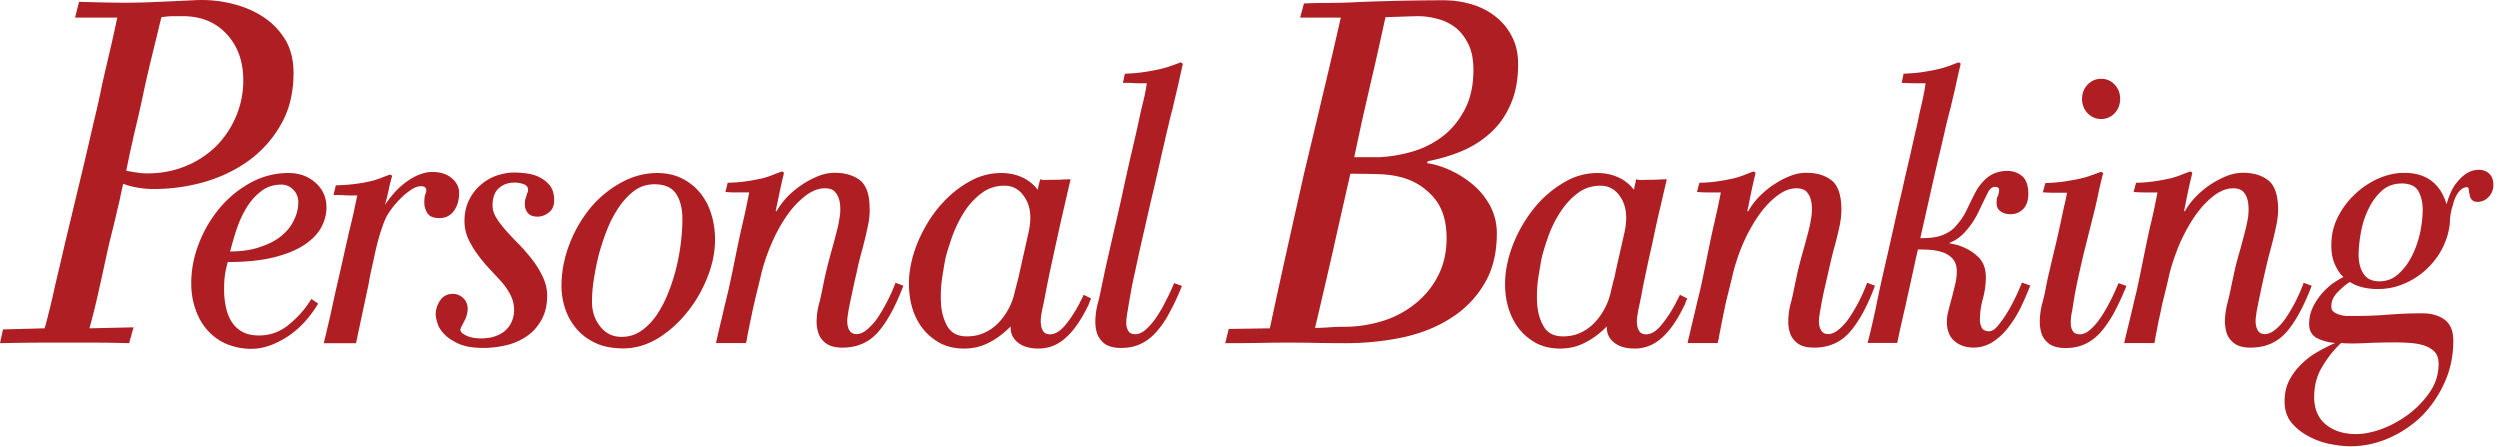 <svg xmlns="http://www.w3.org/2000/svg" xmlns:xlink="http://www.w3.org/1999/xlink" width="257" height="46" viewBox="0 0 257 46"><defs><path id="fqu6a" d="M122.66 46.893c-.099.464-.227 1.007-.346 1.623-.148.6-.293 1.23-.438 1.858-.15.64-.31 1.25-.458 1.873a44.219 44.219 0 0 0-.392 1.662c-.34 1.55-.628 2.907-.894 4.067a72.638 72.638 0 0 1-.94 3.774l4.536-.1-.456 1.628a138.895 138.895 0 0 0-4.179-.058h-4.345c-1.322 0-2.911.02-4.748.058l.31-1.414 4.279-.114c.217-.752.375-1.414.516-1.966.137-.563.278-1.148.414-1.758.13-.62.295-1.31.477-2.076.191-.781.41-1.758.688-2.957.381-1.578.82-3.401 1.306-5.455.503-2.048 1.049-4.387 1.654-7.018.212-.873.421-1.78.627-2.731.194-.963.406-1.911.633-2.858.219-.976.44-1.877.64-2.767.199-.884.366-1.666.514-2.356h-4.341l.409-1.62c1.518.042 2.709.075 3.546.08.824.018 1.591.018 2.295 0a62.337 62.337 0 0 0 2.341-.08c.868-.028 2.108-.09 3.698-.165a12.98 12.98 0 0 1 3.739.33c1.22.293 2.314.733 3.268 1.358a7.259 7.259 0 0 1 2.302 2.348c.572.949.86 2.096.86 3.43 0 1.983-.405 3.71-1.227 5.184a11.691 11.691 0 0 1-3.236 3.735c-1.353 1.007-2.877 1.752-4.598 2.27-1.72.498-3.491.752-5.283.752a9.455 9.455 0 0 1-1.663-.138 7.785 7.785 0 0 1-1.509-.4zm6.126-17.23h-1.019c-.341 0-.746.04-1.18.108a684.794 684.794 0 0 1-.945 3.893c-.33 1.334-.557 2.377-.737 3.136a163.57 163.57 0 0 1-.484 2.263c-.184.825-.377 1.643-.57 2.44-.178.793-.349 1.549-.507 2.269-.15.727-.278 1.32-.366 1.784.366.063.726.133 1.086.182a6.36 6.36 0 0 0 1.094.086c1.429 0 2.743-.257 3.968-.763a9.696 9.696 0 0 0 3.104-2.04 9.723 9.723 0 0 0 2.036-3.06 9.305 9.305 0 0 0 .742-3.706c0-1.947-.571-3.53-1.707-4.75-1.142-1.232-2.64-1.842-4.515-1.842zm13.22 29.069l.704.477a12.075 12.075 0 0 1-1.27 1.75 9.81 9.81 0 0 1-1.626 1.472 9.707 9.707 0 0 1-1.899 1.022c-.677.258-1.355.407-2.066.407a6.571 6.571 0 0 1-2.585-.511 5.442 5.442 0 0 1-1.949-1.416 6.114 6.114 0 0 1-1.214-2.138c-.303-.832-.44-1.717-.44-2.696 0-1.39.265-2.74.798-4.106a12.85 12.85 0 0 1 2.133-3.614 10.927 10.927 0 0 1 3.159-2.59 8.002 8.002 0 0 1 3.905-1.002c1.112 0 2.042.34 2.781 1.003.748.66 1.123 1.507 1.123 2.54 0 .695-.173 1.357-.527 2.025-.355.67-.923 1.254-1.719 1.797-.789.53-1.827.964-3.137 1.295-1.301.329-2.892.49-4.765.49-.13.494-.239.918-.278 1.29-.065.374-.099.896-.099 1.553 0 .638.076 1.252.193 1.82.128.58.329 1.086.602 1.505.291.438.662.772 1.104 1.016.449.247 1.019.366 1.699.366 1.143 0 2.175-.373 3.096-1.142.917-.761 1.689-1.63 2.277-2.613zm-3.051-6.502c.575-.483.996-1.015 1.271-1.62a4.04 4.04 0 0 0 .44-1.82c0-.508-.178-.951-.514-1.287a1.667 1.667 0 0 0-1.24-.525c-.832 0-1.557.258-2.151.745a6.263 6.263 0 0 0-1.517 1.793c-.408.7-.729 1.45-.978 2.23a39.1 39.1 0 0 0-.611 2.105c1.196 0 2.233-.156 3.117-.475.876-.286 1.611-.672 2.183-1.146zm17.72-2.572c-.358.506-.859.763-1.518.763-.59 0-.998-.163-1.217-.5a2.032 2.032 0 0 1-.32-1.094c0-.403.037-.686.098-.835.074-.168.103-.306.103-.42 0-.282-.164-.43-.533-.43-.329 0-.676.124-1.037.374a6.947 6.947 0 0 0-1.086.897c-.346.358-.673.732-.966 1.125-.275.384-.494.75-.62 1.056-.157.373-.333.866-.517 1.457a26.6 26.6 0 0 0-.483 1.838c-.135.656-.273 1.267-.401 1.847a18.61 18.61 0 0 0-.266 1.372l-1.315 6.17h-3.304c.053-.267.14-.616.252-1.076.098-.452.234-.982.362-1.544.224-1.012.478-2.21.795-3.598.323-1.375.607-2.668.876-3.878.06-.264.152-.616.248-1.092.11-.483.232-.96.351-1.455.108-.476.225-.97.316-1.446.104-.471.178-.841.24-1.095h-.875c-.093 0-.262-.011-.497-.024-.245-.017-.592-.017-1.078-.017l.24-1c.786-.02 1.47-.075 2.018-.15a13.92 13.92 0 0 0 1.462-.255c.44-.097.797-.22 1.13-.341.326-.13.646-.25.975-.367l.208.128c-.145.483-.262.986-.364 1.479-.11.506-.247 1.019-.374 1.53.246-.39.55-.795.903-1.194a7.464 7.464 0 0 1 1.174-1.1c.436-.333.892-.6 1.369-.8.481-.196.933-.305 1.376-.305.885 0 1.576.22 2.064.659.485.42.734.916.734 1.502 0 .705-.17 1.332-.522 1.819zm7.561.199c-.208-.265-.306-.602-.273-1.004 0-.158.022-.31.072-.471.056-.176.11-.353.158-.525a.52.52 0 0 0 .091-.255c.019-.332-.111-.528-.412-.653a2.69 2.69 0 0 0-.967-.178c-.668 0-1.205.194-1.635.586-.422.384-.635.984-.635 1.747 0 .438.117.852.371 1.259.243.408.583.852 1.019 1.349.377.423.813.897 1.32 1.398.482.506.945 1.036 1.386 1.6a9.25 9.25 0 0 1 1.077 1.774c.286.624.44 1.24.44 1.869 0 .996-.191 1.827-.577 2.51-.385.7-.878 1.264-1.506 1.693a6.12 6.12 0 0 1-2.112.929c-.793.187-1.583.283-2.376.283-.995 0-1.808-.132-2.448-.395-.635-.286-1.142-.597-1.515-.975-.358-.368-.614-.748-.731-1.131-.121-.403-.193-.714-.193-.934 0-.525.159-1.003.456-1.448.297-.441.73-.676 1.316-.676.42 0 .795.163 1.105.482.31.31.443.73.401 1.245a2.99 2.99 0 0 1-.223.848l-.392.759c-.048.086-.089.149-.089.207 0 .037-.018.064-.041.099 0 .16.082.309.227.422.158.108.336.216.566.308.228.083.447.135.694.166.23.03.425.042.585.042.668 0 1.24-.086 1.68-.287.447-.172.807-.418 1.052-.706.258-.277.446-.596.566-.956.104-.338.158-.67.158-.985 0-.586-.158-1.138-.436-1.651a6.967 6.967 0 0 0-.995-1.386c-.379-.398-.785-.845-1.212-1.301a15.954 15.954 0 0 1-1.179-1.447 9.47 9.47 0 0 1-.919-1.582 4.45 4.45 0 0 1-.361-1.735c0-.803.148-1.517.447-2.142.304-.613.685-1.147 1.191-1.576a5.026 5.026 0 0 1 1.645-.976c.613-.2 1.214-.324 1.819-.324.347 0 .776.035 1.251.09a4.32 4.32 0 0 1 1.335.385 3.36 3.36 0 0 1 1.095.866c.284.377.436.88.436 1.51 0 .553-.172.982-.544 1.255-.367.296-.753.43-1.156.43-.475 0-.817-.121-1.032-.412zm18.502 6.61c-.518 1.306-1.201 2.521-2.082 3.607a11.74 11.74 0 0 1-2.996 2.692c-1.162.696-2.339 1.048-3.59 1.048-1.142 0-2.114-.188-2.914-.584-.795-.386-1.456-.885-1.953-1.508a6.132 6.132 0 0 1-1.125-2.056 7.297 7.297 0 0 1-.358-2.216c0-1.465.265-2.897.796-4.279a13.474 13.474 0 0 1 2.127-3.736 10.905 10.905 0 0 1 3.143-2.626c1.188-.669 2.448-1.022 3.781-1.022.952 0 1.795.183 2.548.56.741.381 1.374.868 1.864 1.49a6.245 6.245 0 0 1 1.138 2.172 8.6 8.6 0 0 1 .39 2.626c0 1.234-.253 2.511-.769 3.832zm-3.255-8.567c-.444-.647-1.178-.957-2.205-.957-.731 0-1.396.2-1.99.604-.591.428-1.13.986-1.613 1.674a11.876 11.876 0 0 0-1.239 2.326c-.35.863-.632 1.737-.88 2.627a28.343 28.343 0 0 0-.52 2.61 15.355 15.355 0 0 0-.181 2.218c0 .984.264 1.82.838 2.55.553.71 1.289 1.079 2.209 1.079.758 0 1.442-.22 2.036-.636.602-.415 1.106-.95 1.585-1.627.441-.672.862-1.448 1.189-2.312.344-.852.624-1.735.834-2.625a20.68 20.68 0 0 0 .463-2.628c.108-.866.141-1.63.141-2.288 0-1.102-.226-1.971-.667-2.615zm17.121 15.836c-.748 0-1.309-.153-1.7-.449a2.1 2.1 0 0 1-.797-1.131c-.139-.456-.193-.95-.139-1.504a6.75 6.75 0 0 1 .269-1.557c.102-.397.208-.88.316-1.43.113-.547.219-1.118.366-1.71.144-.618.321-1.31.549-2.119.23-.81.436-1.603.633-2.373.082-.323.147-.727.226-1.192a5.02 5.02 0 0 0 .017-1.366c-.054-.424-.199-.803-.44-1.093-.206-.308-.579-.455-1.11-.455-.668 0-1.355.27-2.058.819a9.37 9.37 0 0 0-1.918 2.095 16.52 16.52 0 0 0-1.535 2.843 19.749 19.749 0 0 0-1.041 3.102c-.058.246-.149.65-.284 1.197-.139.551-.282 1.113-.403 1.682-.119.492-.228.995-.332 1.52-.115.513-.212 1.001-.297 1.46-.045.227-.093.434-.117.62a4.649 4.649 0 0 1-.128.571h-3.08c.208-.923.409-1.795.62-2.65.199-.878.411-1.754.628-2.636.252-1.095.475-2.198.694-3.284.223-1.091.449-2.207.705-3.332a89.7 89.7 0 0 0 .403-1.765c.126-.629.258-1.24.36-1.817h-1.39c-.212 0-.559-.007-1.049-.047l.234-.945c.804-.019 1.472-.08 2.027-.172.557-.074 1.047-.19 1.472-.27.412-.112.785-.22 1.114-.36.317-.125.649-.25.978-.367l.202.14a60.838 60.838 0 0 0-.449 1.963c-.126.635-.271 1.304-.414 1.962l.091.039a7.76 7.76 0 0 1 1.212-1.598 10.288 10.288 0 0 1 1.552-1.24 9.405 9.405 0 0 1 1.646-.83 4.417 4.417 0 0 1 1.535-.296c1.038 0 1.888.227 2.579.727.664.483 1.039 1.443 1.043 2.852.033.519-.017 1.112-.151 1.769a48.874 48.874 0 0 1-.608 2.566c-.253.91-.446 1.693-.572 2.351-.204.824-.349 1.537-.481 2.167-.145.637-.25 1.187-.349 1.678l-.093.63a3.039 3.039 0 0 0-.024.811c.024.276.106.52.247.707.139.21.371.324.7.324.349 0 .722-.164 1.095-.485a6.2 6.2 0 0 0 1.099-1.242 16.1 16.1 0 0 0 .995-1.724c.321-.61.583-1.227.809-1.826l.806.31c-.795 2.085-1.652 3.678-2.593 4.754-.938 1.071-2.157 1.606-3.67 1.606zm17.303-2.193c-.709.72-1.453 1.28-2.238 1.677-.795.416-1.643.61-2.567.61-1.09 0-2.035-.256-2.805-.763a5.6 5.6 0 0 1-1.901-1.98c-.477-.822-.776-1.764-.894-2.824a9.762 9.762 0 0 1 .178-3.25c.239-1.104.659-2.227 1.245-3.335.585-1.108 1.268-2.086 2.1-2.953a10.919 10.919 0 0 1 2.723-2.116 6.519 6.519 0 0 1 3.172-.822c.796 0 1.518.153 2.149.44a4.177 4.177 0 0 1 1.615 1.289c.045-.28.087-.483.117-.573.035-.11.065-.277.13-.515.184.064.392.092.639.068.237-.008.504-.015.779-.015.375 0 .733-.01 1.038-.03.319-.012.532-.023.668-.023l-.841 3.644c-.23.99-.447 2-.664 2.992-.221.99-.431 1.987-.652 2.994-.163.803-.31 1.525-.429 2.162a33.965 33.965 0 0 1-.347 1.683c-.026.142-.061.343-.098.618a3.167 3.167 0 0 0-.019.824c.03.277.11.508.247.72.136.19.366.303.683.303.522 0 1.045-.317 1.567-.935.518-.621 1-1.364 1.459-2.224.044-.11.126-.268.221-.442.098-.198.17-.35.224-.462l.771.386a2.27 2.27 0 0 0-.186.408 2.37 2.37 0 0 1-.176.412c-.709 1.44-1.465 2.519-2.291 3.239-.8.722-1.734 1.08-2.764 1.08-.924 0-1.642-.215-2.157-.645-.514-.435-.751-.983-.696-1.642zm1.855-9.761c.288-1.408.182-2.54-.363-3.4-.516-.866-1.239-1.291-2.13-1.291-.937 0-1.744.272-2.458.839a7.435 7.435 0 0 0-1.792 2.026 13.17 13.17 0 0 0-1.18 2.487c-.29.862-.516 1.576-.654 2.145a56.488 56.488 0 0 0-.333 1.987 13.04 13.04 0 0 0-.115 2.659c.052.87.28 1.653.66 2.329.414.674 1.06 1.016 1.984 1.016.71 0 1.351-.133 1.91-.42a4.522 4.522 0 0 0 1.44-1.071c.42-.45.75-.944 1.027-1.487a6.74 6.74 0 0 0 .56-1.588c.087-.354.182-.701.268-1.052.097-.347.17-.664.234-.99zm14.747-12.463c-.106.32-.241.9-.44 1.766-.213.862-.434 1.858-.698 2.999a347.03 347.03 0 0 1-.831 3.626 216.105 216.105 0 0 0-.832 3.623c-.269 1.134-.49 2.126-.683 2.998-.184.873-.308 1.44-.369 1.72a40.8 40.8 0 0 0-.435 2.153c-.109.64-.213 1.196-.286 1.693a6.398 6.398 0 0 0-.098.624c-.054.27-.061.552-.054.815.013.28.104.513.225.715.139.205.371.304.696.304.356 0 .718-.153 1.082-.478a6.412 6.412 0 0 0 1.077-1.245c.358-.528.69-1.093.993-1.712.323-.615.605-1.226.842-1.821l.804.29a23.797 23.797 0 0 1-1.301 2.79 9.737 9.737 0 0 1-1.361 1.979c-.484.528-.995.929-1.598 1.202-.566.276-1.247.408-1.997.408-.743 0-1.307-.153-1.7-.443a2.286 2.286 0 0 1-.797-1.155c-.133-.452-.169-.967-.133-1.508a7.526 7.526 0 0 1 .261-1.557c.11-.403.218-.875.323-1.424.112-.541.242-1.121.359-1.72.063-.27.178-.81.373-1.65l.662-2.91c.266-1.1.529-2.297.811-3.562.264-1.263.537-2.46.784-3.561.267-1.11.488-2.094.681-2.935.191-.858.301-1.418.371-1.717.125-.533.262-1.087.384-1.615.125-.532.205-1.017.27-1.453h-.899c-.107 0-.278-.008-.49-.015-.217-.02-.57-.024-1.069-.024l.202-.942a16.539 16.539 0 0 0 2.044-.181 24.374 24.374 0 0 0 1.539-.286 9.747 9.747 0 0 0 1.164-.34c.347-.12.683-.246 1.006-.364l.206.165c-.138.604-.297 1.313-.483 2.162-.195.824-.406 1.703-.605 2.586zm11.874 23.9c-1.096 0-2.172.016-3.25.038-1.08.015-2.134.02-3.178.02l.358-1.463 4.231-.064c.471-2.228.997-4.642 1.573-7.238.58-2.6 1.222-5.472 1.934-8.65.58-2.441 1.215-5.053 1.864-7.83.674-2.776 1.307-5.52 1.921-8.224h-4.183l.398-1.454a64.698 64.698 0 0 1 2.56-.055c.91 0 2.098-.03 3.515-.11 2.822-.097 5.58-.16 8.274-.16.99 0 1.939.137 2.862.408.912.27 1.736.68 2.447 1.239a6.084 6.084 0 0 1 1.707 2.063c.43.804.646 1.744.646 2.832 0 1.63-.255 3.003-.777 4.157-.498 1.16-1.181 2.13-2.055 2.924a10.367 10.367 0 0 1-2.99 1.894c-1.126.47-2.284.8-3.47 1.026l-.057.209c.648.073 1.402.293 2.227.653a10.05 10.05 0 0 1 2.34 1.435c.75.593 1.35 1.315 1.855 2.192.472.86.74 1.83.74 2.923 0 2.046-.433 3.787-1.29 5.197a10.395 10.395 0 0 1-3.422 3.512c-1.436.923-3.074 1.578-4.942 1.986a28.49 28.49 0 0 1-5.876.599c-.784 0-1.67-.006-2.68-.021-1.009-.022-2.087-.037-3.282-.037zm11.566-17.022c-.728-.19-1.552-.288-2.454-.3a86.977 86.977 0 0 0-2.678-.034c-.613 2.703-1.218 5.337-1.79 7.923a1127.63 1127.63 0 0 1-1.841 7.923c.473 0 .974-.026 1.478-.06a19.019 19.019 0 0 1 1.54-.056c1.341 0 2.658-.205 3.923-.595a10.02 10.02 0 0 0 3.34-1.764 8.693 8.693 0 0 0 2.35-2.853c.599-1.142.892-2.444.892-3.914 0-1.813-.463-3.225-1.406-4.261-.934-1.02-2.036-1.686-3.354-2.01zm5.695-15.35a5.03 5.03 0 0 0-1.883-.907 7.472 7.472 0 0 0-2.11-.277c-.066 0-.375.013-.915.026-.537.022-1.051.035-1.507.05-.466.026-.731.032-.804.032-.44 2.017-.83 3.764-1.162 5.23-.346 1.447-.691 3.01-1.078 4.667a350.677 350.677 0 0 0-.966 4.489h2.601a14.542 14.542 0 0 0 3.68-.668 9.449 9.449 0 0 0 3.065-1.681c.878-.74 1.585-1.662 2.118-2.767.53-1.089.785-2.383.785-3.859 0-1.043-.163-1.93-.511-2.624-.339-.705-.773-1.272-1.313-1.71zm15.551 30.696c-.711.72-1.452 1.28-2.248 1.677-.787.416-1.637.61-2.572.61-1.078 0-2.024-.256-2.802-.763a5.496 5.496 0 0 1-1.891-1.98c-.477-.822-.776-1.764-.902-2.824a9.72 9.72 0 0 1 .191-3.25c.234-1.104.656-2.227 1.239-3.335a13.692 13.692 0 0 1 2.086-2.953 11.105 11.105 0 0 1 2.739-2.116 6.504 6.504 0 0 1 3.171-.822c.793 0 1.504.153 2.145.44a4.145 4.145 0 0 1 1.621 1.289c.046-.28.089-.483.11-.573.029-.11.07-.277.109-.515.209.064.425.092.664.068.256-.008.505-.015.782-.015.382 0 .718-.01 1.029-.03.331-.012.539-.023.68-.023l-.847 3.644c-.228.99-.447 2-.647 2.992-.234.99-.451 1.987-.659 2.994-.171.803-.32 1.525-.434 2.162a50.578 50.578 0 0 1-.351 1.683c-.019.142-.056.343-.097.618a3.127 3.127 0 0 0-.023.824c.023.277.112.508.246.72.141.19.362.303.689.303.531 0 1.037-.317 1.546-.935.522-.621 1.01-1.364 1.478-2.224.038-.11.126-.268.222-.442l.225-.462.769.386c-.064.087-.112.225-.19.408a1.425 1.425 0 0 1-.178.412c-.7 1.44-1.461 2.519-2.28 3.239-.817.722-1.739 1.08-2.764 1.08-.929 0-1.644-.215-2.158-.645-.521-.435-.752-.983-.698-1.642zm1.827-9.761c.29-1.408.164-2.54-.357-3.4-.512-.866-1.233-1.291-2.126-1.291-.93 0-1.747.272-2.446.839-.709.55-1.29 1.229-1.79 2.026a11.95 11.95 0 0 0-1.188 2.487c-.3.862-.518 1.576-.646 2.145-.083.426-.192 1.097-.337 1.987-.131.892-.16 1.778-.111 2.659.057.87.275 1.653.674 2.329.385.674 1.048 1.016 1.98 1.016.695 0 1.322-.133 1.892-.42a4.544 4.544 0 0 0 1.428-1.071c.42-.45.752-.944 1.025-1.487.276-.548.466-1.08.57-1.588.079-.354.167-.701.253-1.052.098-.347.188-.664.23-.99zm19.461 11.954c-.757 0-1.311-.153-1.702-.449-.39-.302-.659-.668-.791-1.131-.139-.456-.183-.95-.139-1.504.03-.547.125-1.065.262-1.557.104-.397.215-.88.319-1.43.123-.547.233-1.118.361-1.71a65.7 65.7 0 0 1 .554-2.119c.233-.81.441-1.603.641-2.373.081-.323.148-.727.225-1.192.055-.483.076-.931.014-1.366-.06-.424-.185-.803-.427-1.093-.22-.308-.605-.455-1.123-.455-.68 0-1.347.27-2.06.819-.685.543-1.331 1.239-1.916 2.095a17.81 17.81 0 0 0-1.548 2.843 20.651 20.651 0 0 0-1.032 3.102c-.054.246-.148.65-.285 1.197-.136.551-.279 1.113-.419 1.682-.098.492-.208.995-.311 1.52-.109.513-.206 1.001-.282 1.46a4.433 4.433 0 0 0-.118.62c-.047.181-.066.364-.142.571h-3.085c.213-.923.419-1.795.627-2.65.208-.878.407-1.754.633-2.636.243-1.095.479-2.198.689-3.284.226-1.091.446-2.207.699-3.332.142-.542.25-1.13.402-1.765.13-.629.268-1.24.371-1.817h-1.401c-.202 0-.559-.007-1.049-.047l.247-.945c.781-.019 1.462-.08 2.016-.172.551-.074 1.05-.19 1.462-.27.434-.112.794-.22 1.136-.36.315-.125.631-.25.967-.367l.201.14a82.635 82.635 0 0 0-.45 1.963 144.02 144.02 0 0 1-.403 1.962l.087.039a7.16 7.16 0 0 1 1.222-1.598c.487-.476.997-.905 1.548-1.24a8.43 8.43 0 0 1 1.63-.83 4.407 4.407 0 0 1 1.537-.296c1.041 0 1.89.227 2.567.727.681.483 1.041 1.443 1.072 2.852.023.519-.031 1.112-.155 1.769a40.048 40.048 0 0 1-.632 2.566c-.239.91-.418 1.693-.56 2.351-.192.824-.357 1.537-.497 2.167a45.03 45.03 0 0 0-.314 1.678c-.037.138-.057.359-.1.63-.039.278-.065.553-.031.811.031.276.12.52.251.707.144.21.366.324.691.324.35 0 .723-.164 1.098-.485.375-.307.76-.73 1.098-1.242.349-.526.687-1.098 1.012-1.724.304-.61.57-1.227.789-1.826l.808.31c-.773 2.085-1.642 3.678-2.584 4.754-.938 1.071-2.166 1.606-3.68 1.606zm13.881-10.75c.126.043.273.063.401.097.137.032.279.055.41.086.895.283 1.606.685 2.156 1.216.542.508.814 1.206.814 2.102 0 .742-.101 1.486-.303 2.22a8.087 8.087 0 0 0-.308 2.141c0 .32.065.59.188.834.12.252.389.373.759.373.295 0 .625-.212.952-.628.34-.426.678-.896 1.004-1.443.32-.545.61-1.108.869-1.662.258-.564.451-.987.546-1.277l.858.309a32.573 32.573 0 0 1-1.004 2.31 12.3 12.3 0 0 1-1.29 2.044 6.369 6.369 0 0 1-1.597 1.467 3.635 3.635 0 0 1-1.953.556c-.796 0-1.442-.237-1.95-.674-.517-.436-.777-1.114-.777-1.99 0-.315.041-.704.157-1.122.112-.432.229-.879.35-1.33.119-.437.226-.9.345-1.38a5.74 5.74 0 0 0 .167-1.306c0-.574-.139-1.016-.414-1.318a2.449 2.449 0 0 0-1.019-.668 5.013 5.013 0 0 0-1.293-.257c-.461-.029-.895-.04-1.27-.04l-.207.9c-.402 1.864-.779 3.556-1.111 5.06-.351 1.487-.613 2.701-.809 3.645h-3.052c.224-.774.478-1.91.81-3.4.29-1.5.75-3.549 1.356-6.165l1.061-4.74c.107-.431.274-1.127.482-2.065.211-.958.451-1.942.682-2.947.224-1.01.426-1.925.627-2.76.192-.825.288-1.356.328-1.55.126-.547.264-1.087.364-1.615.119-.532.2-1.016.256-1.452h-1.237c-.215 0-.624-.008-1.219-.04l.199-.94c.787-.03 1.47-.088 2.042-.182.573-.092 1.074-.18 1.503-.286a9.772 9.772 0 0 0 1.151-.34c.314-.12.646-.246.973-.363l.2.134c-.137.597-.304 1.317-.488 2.155-.18.831-.392 1.687-.603 2.577-.062.213-.16.614-.32 1.237-.149.611-.308 1.336-.499 2.155-.186.812-.404 1.684-.616 2.607-.21.926-.418 1.815-.603 2.665l-1.025 4.543c.95.018 1.72-.082 2.318-.327.61-.245 1.063-.57 1.385-.971a6.73 6.73 0 0 0 1.088-1.638c.286-.597.575-1.19.872-1.767.371-.69.837-1.23 1.355-1.62.53-.38 1.177-.586 1.927-.586.594 0 1.107.187 1.531.54.422.366.628.976.628 1.826 0 .668-.182 1.175-.522 1.548-.363.35-.796.535-1.278.535-.465 0-.81-.103-1.066-.308-.269-.192-.395-.483-.395-.85 0-.322.036-.518.072-.593.054-.067.122-.257.175-.587.064-.312-.076-.47-.412-.47-.298 0-.565.214-.764.654-.176.336-.369.75-.599 1.22-.22.482-.391.8-.475.981a8.385 8.385 0 0 1-1.146 1.669 4.21 4.21 0 0 1-1.737 1.251zm15.569 9.18a4.957 4.957 0 0 1-1.59 1.203c-.585.276-1.253.409-2.014.409-.737 0-1.296-.154-1.689-.444-.398-.314-.667-.674-.797-1.145-.138-.463-.179-.963-.138-1.508a7.169 7.169 0 0 1 .256-1.551c.116-.408.226-.887.329-1.43.105-.55.22-1.13.37-1.728.188-.804.373-1.637.593-2.51.202-.857.393-1.718.585-2.586.11-.545.235-1.088.34-1.62.143-.53.234-1.012.307-1.444h-1.422c-.215 0-.57-.011-1.061-.041l.259-.949a21.36 21.36 0 0 0 2.033-.174c.566-.097 1.087-.181 1.52-.281.456-.103.846-.22 1.183-.347.344-.122.67-.24.998-.355l.212.122c-.168.637-.34 1.363-.522 2.206a43.077 43.077 0 0 1-.594 2.534c-.238.955-.472 1.891-.704 2.812-.237.927-.44 1.829-.639 2.718-.181.81-.329 1.532-.448 2.153-.104.64-.201 1.197-.273 1.694-.036.137-.068.345-.119.625-.029.27-.039.552-.029.815.012.28.094.513.22.716.139.205.371.304.702.304.349 0 .707-.153 1.08-.479.362-.314.724-.733 1.074-1.245.35-.529.68-1.094.996-1.713.317-.616.588-1.227.835-1.822l.813.29a28.987 28.987 0 0 1-1.297 2.793c-.44.783-.901 1.45-1.369 1.979zm1.454-22.526a1.883 1.883 0 0 1-1.392.597c-.538 0-.998-.21-1.389-.597a2.12 2.12 0 0 1-.573-1.468c0-.581.2-1.073.573-1.476.391-.398.851-.596 1.389-.596.55 0 1.013.198 1.392.596.377.403.564.895.564 1.476 0 .569-.187 1.057-.564 1.468zm13.987 24.096c-.743 0-1.317-.153-1.695-.449-.4-.302-.672-.668-.8-1.131a4.284 4.284 0 0 1-.145-1.504 8.503 8.503 0 0 1 .264-1.557c.105-.397.214-.88.328-1.43.111-.547.236-1.118.364-1.71.137-.618.311-1.31.553-2.119.228-.81.434-1.603.632-2.373.075-.323.157-.727.235-1.192.056-.483.062-.931.007-1.366-.054-.424-.191-.803-.421-1.093-.235-.308-.605-.455-1.125-.455-.683 0-1.37.27-2.057.819-.698.543-1.323 1.239-1.917 2.095a17.745 17.745 0 0 0-1.553 2.843c-.439 1.064-.796 2.095-1.041 3.102-.049.246-.144.65-.274 1.197a288.93 288.93 0 0 1-.414 1.682c-.107.492-.208.995-.325 1.52-.118.513-.204 1.001-.293 1.46-.043.227-.091.434-.119.62-.02.181-.063.364-.109.571h-3.106c.208-.923.436-1.795.638-2.65.208-.878.409-1.754.63-2.636.238-1.095.468-2.198.683-3.284.223-1.091.453-2.207.698-3.332.139-.542.275-1.13.409-1.765.137-.629.259-1.24.365-1.817h-1.39c-.214 0-.562-.007-1.061-.047l.252-.945a14.96 14.96 0 0 0 2.019-.172c.555-.074 1.043-.19 1.477-.27.403-.112.78-.22 1.103-.36.336-.125.663-.25.983-.367l.203.14c-.154.663-.319 1.313-.45 1.963-.136.635-.259 1.304-.4 1.962l.078.039a7.552 7.552 0 0 1 1.225-1.598 9.246 9.246 0 0 1 1.537-1.24 9.724 9.724 0 0 1 1.636-.83c.556-.2 1.059-.296 1.562-.296 1.014 0 1.879.227 2.551.727.682.483 1.041 1.443 1.076 2.852a7.511 7.511 0 0 1-.171 1.769 38.78 38.78 0 0 1-.614 2.566c-.245.91-.431 1.693-.577 2.351-.19.824-.344 1.537-.474 2.167-.14.637-.243 1.187-.341 1.678-.032.138-.053.359-.094.63a2.916 2.916 0 0 0-.021.811c.033.276.115.52.243.707.139.21.369.324.687.324.365 0 .721-.164 1.108-.485.38-.307.75-.73 1.102-1.242.351-.526.677-1.098.999-1.724.3-.61.577-1.227.783-1.826l.826.31c-.796 2.085-1.655 3.678-2.589 4.754-.941 1.071-2.172 1.606-3.68 1.606zm22.409-16.267c-.019-.247-.186-.293-.518-.15-.224.093-.438.296-.659.622a3.41 3.41 0 0 0-.447 1.15 3.64 3.64 0 0 0-.125.388c-.02.113-.05.238-.083.378a5.566 5.566 0 0 0-.095.843 5.448 5.448 0 0 1-.105.888 7.564 7.564 0 0 1-1.01 2.528c-.5.763-1.06 1.407-1.741 1.942a7.795 7.795 0 0 1-2.162 1.228 6.652 6.652 0 0 1-2.373.425 6.41 6.41 0 0 1-1.635-.187 4.308 4.308 0 0 1-1.264-.537c-.379.226-.799.583-1.24 1.032-.459.465-.665.944-.665 1.463 0 .257.069.454.264.587.174.135.391.226.646.303.252.07.508.109.748.109h.653c1.216 0 2.424-.043 3.615-.14a42.694 42.694 0 0 1 3.476-.13c.895 0 1.645.22 2.238.647.596.446.9 1.152.9 2.175 0 1.502-.283 2.918-.876 4.237a11.549 11.549 0 0 1-2.333 3.463 11.3 11.3 0 0 1-3.393 2.292 9.732 9.732 0 0 1-3.987.85c-.693 0-1.409-.096-2.197-.254a8.018 8.018 0 0 1-2.207-.832 5.712 5.712 0 0 1-1.697-1.406c-.448-.584-.654-1.287-.654-2.118 0-.79.144-1.483.451-2.106a6.247 6.247 0 0 1 1.234-1.68 7.636 7.636 0 0 1 1.684-1.29c.637-.365 1.23-.68 1.838-.928-.735-.065-1.361-.235-1.905-.516-.53-.3-.78-.783-.78-1.441 0-.543.105-1.07.313-1.565a6.25 6.25 0 0 1 .844-1.38c.336-.42.722-.79 1.132-1.122.431-.3.838-.567 1.244-.764-.301-.245-.586-.642-.848-1.213-.279-.575-.403-1.254-.403-2.026 0-1.01.197-1.963.639-2.85a8.153 8.153 0 0 1 1.735-2.368 8.412 8.412 0 0 1 2.43-1.65c.889-.395 1.804-.598 2.691-.598 2.25 0 3.705 1.08 4.355 3.24a7.792 7.792 0 0 1 .609-1.596 5.046 5.046 0 0 1 1.063-1.304c.496-.43 1.034-.65 1.626-.65.459 0 .832.144 1.099.412.284.277.41.657.41 1.144 0 .463-.155.869-.464 1.209-.315.343-.703.528-1.171.528-.41 0-.659-.196-.772-.567a8.26 8.26 0 0 1-.128-.715zM350.664 63.26a10.896 10.896 0 0 0-1.961 2.48c-.544.894-.805 1.93-.805 3.082 0 1.236.412 2.18 1.223 2.837.813.649 1.845.964 3.064.964.836 0 1.742-.184 2.753-.561.986-.38 1.9-.898 2.767-1.553a9.862 9.862 0 0 0 2.145-2.297 4.996 4.996 0 0 0 .837-2.803c0-.55-.136-.955-.412-1.248-.29-.29-.657-.501-1.095-.652a6.44 6.44 0 0 0-1.419-.253 20.069 20.069 0 0 0-1.418-.056c-1.06 0-2.123.019-3.185.07-1.07.054-1.902.048-2.494-.01zm2.821-13.782c-.364.725-.617 1.522-.78 2.386-.156.865-.239 1.643-.239 2.333 0 .746.154 1.392.488 1.92.32.532.879.802 1.665.802.758 0 1.42-.264 1.967-.785.563-.502 1.023-1.138 1.399-1.888a10.79 10.79 0 0 0 .82-2.401c.164-.845.248-1.608.248-2.273 0-.746-.146-1.378-.441-1.923-.297-.52-.881-.787-1.706-.787-.815 0-1.504.248-2.059.752a5.805 5.805 0 0 0-1.362 1.864z"/></defs><g><g clip-path="url(#clip-206DF108-1EA1-4DEB-864C-9136D05306EF)" transform="translate(-110 -28)"><use fill="#af1e23" xlink:href="#fqu6a"/></g></g></svg>